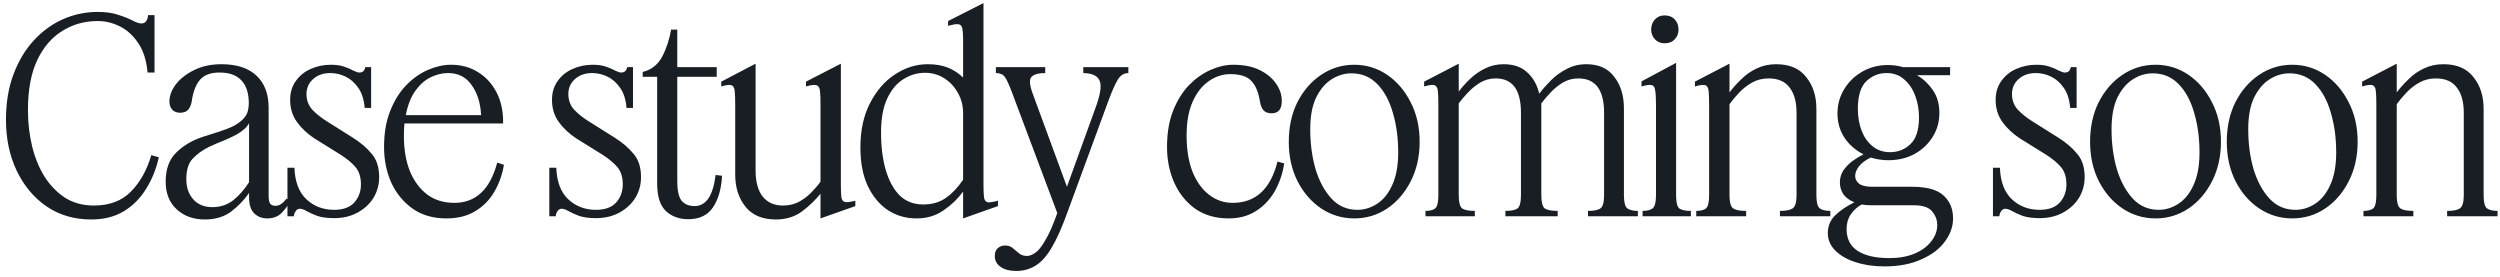 <?xml version="1.0" encoding="utf-8"?>
<svg xmlns="http://www.w3.org/2000/svg" fill="none" height="100%" overflow="visible" preserveAspectRatio="none" style="display: block;" viewBox="0 0 289 32" width="100%">
<g clip-path="url(#clip0_0_350997)" id="Case study coming soon 2">
<path d="M10.547 25.372C8.584 25.372 6.858 24.866 5.37 23.853C3.903 22.84 2.756 21.466 1.929 19.73C1.103 17.994 0.689 16.031 0.689 13.84C0.689 11.877 0.979 10.13 1.557 8.601C2.136 7.051 2.921 5.739 3.913 4.664C4.905 3.589 6.032 2.773 7.292 2.215C8.574 1.657 9.907 1.378 11.291 1.378C12.242 1.378 13.038 1.492 13.678 1.719C14.34 1.926 14.887 2.143 15.321 2.37C15.755 2.597 16.096 2.711 16.344 2.711C16.799 2.711 17.057 2.391 17.119 1.75H17.863V8.384H17.057C16.933 6.979 16.572 5.842 15.972 4.974C15.394 4.106 14.691 3.465 13.864 3.052C13.038 2.639 12.18 2.432 11.291 2.432C9.783 2.432 8.419 2.814 7.199 3.579C5.98 4.323 5.009 5.46 4.285 6.989C3.583 8.498 3.231 10.409 3.231 12.724C3.231 14.212 3.397 15.628 3.727 16.971C4.058 18.294 4.544 19.461 5.184 20.474C5.846 21.487 6.641 22.293 7.571 22.892C8.522 23.471 9.617 23.76 10.857 23.76C12.635 23.76 14.05 23.233 15.104 22.179C16.179 21.104 16.975 19.689 17.491 17.932L18.359 18.18C18.07 19.503 17.584 20.712 16.902 21.807C16.241 22.902 15.383 23.77 14.329 24.411C13.275 25.052 12.015 25.372 10.547 25.372ZM23.677 25.372C22.354 25.372 21.269 24.979 20.422 24.194C19.574 23.409 19.151 22.344 19.151 21.001C19.151 19.554 19.554 18.438 20.36 17.653C21.166 16.847 22.189 16.237 23.429 15.824C24.111 15.597 24.762 15.39 25.382 15.204C26.022 14.997 26.57 14.78 27.025 14.553C27.624 14.222 28.058 13.871 28.327 13.499C28.616 13.127 28.761 12.6 28.761 11.918C28.761 10.781 28.482 9.913 27.924 9.314C27.366 8.694 26.518 8.384 25.382 8.384C24.369 8.384 23.625 8.653 23.15 9.19C22.674 9.727 22.354 10.513 22.189 11.546C22.147 11.959 22.023 12.311 21.817 12.6C21.61 12.889 21.279 13.034 20.825 13.034C20.432 13.034 20.122 12.91 19.895 12.662C19.688 12.414 19.585 12.104 19.585 11.732C19.585 11.071 19.833 10.409 20.329 9.748C20.845 9.087 21.548 8.539 22.437 8.105C23.346 7.65 24.4 7.423 25.599 7.423C27.376 7.423 28.73 7.867 29.66 8.756C30.59 9.624 31.055 10.864 31.055 12.476V22.644C31.055 23.037 31.106 23.326 31.21 23.512C31.334 23.698 31.551 23.791 31.861 23.791C32.088 23.791 32.305 23.719 32.512 23.574C32.718 23.429 32.925 23.223 33.132 22.954L33.504 23.326C33.318 23.719 33.008 24.142 32.574 24.597C32.16 25.031 31.592 25.248 30.869 25.248C30.29 25.248 29.794 25.052 29.381 24.659C28.988 24.266 28.792 23.657 28.792 22.83V22.303C28.254 23.088 27.572 23.801 26.746 24.442C25.919 25.062 24.896 25.372 23.677 25.372ZM21.538 20.722C21.538 21.673 21.806 22.448 22.344 23.047C22.881 23.646 23.615 23.946 24.545 23.946C25.454 23.946 26.25 23.688 26.932 23.171C27.614 22.634 28.234 21.931 28.792 21.063V14.243C28.544 14.718 28.048 15.163 27.304 15.576C26.787 15.845 26.301 16.072 25.847 16.258C25.413 16.423 24.855 16.661 24.173 16.971C23.387 17.364 22.747 17.829 22.251 18.366C21.775 18.883 21.538 19.668 21.538 20.722ZM41.724 21.311C41.724 20.484 41.517 19.823 41.104 19.327C40.691 18.831 40.091 18.335 39.306 17.839L36.361 16.01C35.514 15.452 34.831 14.811 34.315 14.088C33.798 13.365 33.54 12.517 33.54 11.546C33.54 10.699 33.757 9.975 34.191 9.376C34.625 8.756 35.193 8.291 35.896 7.981C36.619 7.65 37.404 7.485 38.252 7.485C38.851 7.485 39.358 7.557 39.771 7.702C40.205 7.847 40.566 8.002 40.856 8.167C41.145 8.312 41.373 8.384 41.538 8.384C41.931 8.384 42.158 8.177 42.22 7.764H42.902V12.476H42.158C42.075 11.505 41.827 10.73 41.414 10.151C41.001 9.552 40.505 9.118 39.926 8.849C39.368 8.58 38.789 8.446 38.19 8.446C37.363 8.446 36.691 8.684 36.175 9.159C35.679 9.614 35.431 10.182 35.431 10.864C35.431 11.587 35.658 12.197 36.113 12.693C36.568 13.168 37.126 13.613 37.787 14.026L40.794 15.917C41.682 16.475 42.406 17.095 42.964 17.777C43.542 18.438 43.832 19.337 43.832 20.474C43.832 21.342 43.615 22.138 43.181 22.861C42.747 23.564 42.137 24.132 41.352 24.566C40.566 25 39.657 25.217 38.624 25.217C37.859 25.217 37.218 25.134 36.702 24.969C36.206 24.783 35.792 24.597 35.462 24.411C35.152 24.225 34.883 24.132 34.656 24.132C34.449 24.132 34.284 24.235 34.16 24.442C34.036 24.628 33.974 24.814 33.974 25H33.23V19.389H34.036C34.098 21.022 34.563 22.241 35.431 23.047C36.299 23.853 37.363 24.256 38.624 24.256C39.657 24.256 40.432 23.977 40.949 23.419C41.465 22.84 41.724 22.138 41.724 21.311ZM51.589 25.248C50.08 25.248 48.788 24.876 47.714 24.132C46.639 23.367 45.812 22.365 45.234 21.125C44.676 19.864 44.397 18.49 44.397 17.002C44.397 15.39 44.635 13.995 45.11 12.817C45.585 11.618 46.205 10.626 46.97 9.841C47.734 9.056 48.572 8.467 49.481 8.074C50.39 7.681 51.279 7.485 52.147 7.485C53.325 7.485 54.368 7.774 55.278 8.353C56.187 8.911 56.9 9.696 57.417 10.709C57.934 11.722 58.181 12.91 58.161 14.274H46.753C46.712 14.729 46.691 15.204 46.691 15.7C46.691 17.25 46.918 18.604 47.373 19.761C47.848 20.918 48.52 21.828 49.388 22.489C50.256 23.13 51.3 23.45 52.519 23.45C54.999 23.45 56.652 21.9 57.479 18.8L58.254 19.048C58.068 20.185 57.696 21.228 57.138 22.179C56.6 23.109 55.867 23.853 54.937 24.411C54.028 24.969 52.911 25.248 51.589 25.248ZM51.806 8.446C51.124 8.446 50.442 8.611 49.76 8.942C49.099 9.273 48.51 9.8 47.993 10.523C47.497 11.226 47.135 12.156 46.908 13.313H55.619C55.536 11.866 55.164 10.699 54.503 9.81C53.862 8.901 52.963 8.446 51.806 8.446ZM71.994 21.311C71.994 20.484 71.788 19.823 71.374 19.327C70.961 18.831 70.362 18.335 69.576 17.839L66.631 16.01C65.784 15.452 65.102 14.811 64.585 14.088C64.069 13.365 63.81 12.517 63.81 11.546C63.81 10.699 64.027 9.975 64.461 9.376C64.895 8.756 65.464 8.291 66.166 7.981C66.89 7.65 67.675 7.485 68.522 7.485C69.122 7.485 69.628 7.557 70.041 7.702C70.475 7.847 70.837 8.002 71.126 8.167C71.416 8.312 71.643 8.384 71.808 8.384C72.201 8.384 72.428 8.177 72.49 7.764H73.172V12.476H72.428C72.346 11.505 72.098 10.73 71.684 10.151C71.271 9.552 70.775 9.118 70.196 8.849C69.638 8.58 69.06 8.446 68.46 8.446C67.634 8.446 66.962 8.684 66.445 9.159C65.949 9.614 65.701 10.182 65.701 10.864C65.701 11.587 65.929 12.197 66.383 12.693C66.838 13.168 67.396 13.613 68.057 14.026L71.064 15.917C71.953 16.475 72.676 17.095 73.234 17.777C73.813 18.438 74.102 19.337 74.102 20.474C74.102 21.342 73.885 22.138 73.451 22.861C73.017 23.564 72.408 24.132 71.622 24.566C70.837 25 69.928 25.217 68.894 25.217C68.13 25.217 67.489 25.134 66.972 24.969C66.476 24.783 66.063 24.597 65.732 24.411C65.422 24.225 65.154 24.132 64.926 24.132C64.72 24.132 64.554 24.235 64.43 24.442C64.306 24.628 64.244 24.814 64.244 25H63.5V19.389H64.306C64.368 21.022 64.833 22.241 65.701 23.047C66.569 23.853 67.634 24.256 68.894 24.256C69.928 24.256 70.703 23.977 71.219 23.419C71.736 22.84 71.994 22.138 71.994 21.311ZM83.471 20.319C83.389 21.828 83.037 23.047 82.417 23.977C81.797 24.886 80.847 25.341 79.565 25.341C78.532 25.341 77.674 25.031 76.992 24.411C76.31 23.77 75.969 22.716 75.969 21.249V8.88H74.295V8.322C75.287 8.074 76.031 7.495 76.527 6.586C77.023 5.656 77.375 4.602 77.581 3.424H78.294V7.764H82.851V8.88H78.294V20.97C78.294 22.024 78.46 22.768 78.79 23.202C79.142 23.615 79.648 23.822 80.309 23.822C80.929 23.822 81.446 23.543 81.859 22.985C82.273 22.406 82.562 21.487 82.727 20.226L83.471 20.319ZM87.347 19.73C87.347 21.011 87.616 22.003 88.153 22.706C88.711 23.409 89.497 23.76 90.509 23.76C91.171 23.76 91.77 23.626 92.307 23.357C92.845 23.068 93.32 22.716 93.733 22.303C94.167 21.869 94.539 21.435 94.849 21.001V12.104C94.849 11.381 94.829 10.843 94.787 10.492C94.746 10.12 94.601 9.903 94.353 9.841C94.126 9.779 93.733 9.831 93.175 9.996V9.438L97.205 7.361V21.311C97.205 21.993 97.226 22.499 97.267 22.83C97.329 23.14 97.474 23.316 97.701 23.357C97.929 23.398 98.321 23.347 98.879 23.202V23.822L94.849 25.248V22.396C94.271 23.119 93.558 23.801 92.71 24.442C91.863 25.062 90.861 25.372 89.703 25.372C88.133 25.372 86.955 24.876 86.169 23.884C85.384 22.892 84.991 21.662 84.991 20.195V12.104C84.991 11.381 84.971 10.843 84.929 10.492C84.888 10.12 84.754 9.903 84.526 9.841C84.299 9.779 83.917 9.831 83.379 9.996V9.438L87.347 7.361V19.73ZM105.941 25.248C104.721 25.248 103.616 24.928 102.624 24.287C101.652 23.626 100.877 22.685 100.299 21.466C99.74 20.247 99.462 18.779 99.462 17.064C99.462 15.059 99.834 13.344 100.578 11.918C101.322 10.471 102.283 9.366 103.461 8.601C104.659 7.816 105.92 7.423 107.243 7.423C108.152 7.423 108.937 7.557 109.599 7.826C110.26 8.095 110.839 8.477 111.335 8.973V4.54C111.335 3.982 111.304 3.569 111.242 3.3C111.2 3.011 111.056 2.845 110.808 2.804C110.58 2.763 110.177 2.825 109.599 2.99V2.432L113.691 0.355V21.311C113.691 21.993 113.711 22.499 113.753 22.83C113.815 23.161 113.959 23.347 114.187 23.388C114.435 23.409 114.827 23.347 115.365 23.202V23.822L111.335 25.248V22.148C110.735 22.975 109.981 23.698 109.072 24.318C108.183 24.938 107.139 25.248 105.941 25.248ZM101.849 15.328C101.849 16.981 102.035 18.438 102.407 19.699C102.779 20.939 103.316 21.91 104.019 22.613C104.742 23.295 105.641 23.636 106.716 23.636C107.749 23.636 108.617 23.388 109.32 22.892C110.043 22.396 110.715 21.693 111.335 20.784V13.096C111.335 12.207 111.128 11.412 110.715 10.709C110.322 10.006 109.795 9.448 109.134 9.035C108.472 8.622 107.739 8.415 106.933 8.415C106.044 8.415 105.207 8.663 104.422 9.159C103.657 9.634 103.037 10.378 102.562 11.391C102.086 12.404 101.849 13.716 101.849 15.328ZM117.479 31.324C116.735 31.324 116.135 31.169 115.681 30.859C115.226 30.549 114.999 30.125 114.999 29.588C114.999 29.195 115.112 28.896 115.34 28.689C115.588 28.482 115.867 28.379 116.177 28.379C116.528 28.379 116.817 28.472 117.045 28.658C117.293 28.865 117.541 29.071 117.789 29.278C118.037 29.485 118.347 29.588 118.719 29.588C119.008 29.588 119.328 29.464 119.68 29.216C120.031 28.989 120.413 28.513 120.827 27.79C121.261 27.087 121.726 26.033 122.222 24.628L116.983 10.678C116.631 9.748 116.352 9.149 116.146 8.88C115.939 8.591 115.598 8.446 115.123 8.446V7.764H120.827V8.446C120.062 8.446 119.535 8.591 119.246 8.88C118.977 9.149 119.008 9.758 119.339 10.709L123.338 21.59L126.593 12.6C127.192 11.009 127.368 9.924 127.12 9.345C126.892 8.766 126.262 8.467 125.229 8.446V7.764H130.437V8.446C129.941 8.446 129.538 8.694 129.228 9.19C128.938 9.665 128.597 10.42 128.205 11.453L123.431 24.442C122.79 26.24 122.17 27.635 121.571 28.627C120.992 29.619 120.372 30.311 119.711 30.704C119.049 31.117 118.305 31.324 117.479 31.324ZM142.224 8.57C141.335 8.57 140.509 8.839 139.744 9.376C138.979 9.893 138.359 10.678 137.884 11.732C137.409 12.765 137.171 14.078 137.171 15.669C137.171 17.281 137.398 18.676 137.853 19.854C138.328 21.011 138.969 21.9 139.775 22.52C140.581 23.14 141.49 23.45 142.503 23.45C145.148 23.45 146.874 21.859 147.68 18.676L148.455 18.893C148.269 20.092 147.897 21.177 147.339 22.148C146.781 23.099 146.058 23.853 145.169 24.411C144.28 24.969 143.237 25.248 142.038 25.248C140.529 25.248 139.238 24.876 138.163 24.132C137.109 23.367 136.303 22.365 135.745 21.125C135.187 19.864 134.908 18.49 134.908 17.002C134.908 15.411 135.135 14.026 135.59 12.848C136.065 11.649 136.675 10.657 137.419 9.872C138.184 9.087 139.01 8.498 139.899 8.105C140.808 7.692 141.697 7.485 142.565 7.485C143.784 7.485 144.807 7.692 145.634 8.105C146.461 8.518 147.091 9.045 147.525 9.686C147.959 10.306 148.176 10.967 148.176 11.67C148.176 12.621 147.783 13.096 146.998 13.096C146.564 13.096 146.244 12.972 146.037 12.724C145.83 12.455 145.696 12.094 145.634 11.639C145.448 10.564 145.107 9.789 144.611 9.314C144.136 8.818 143.34 8.57 142.224 8.57ZM156.548 25.248C155.164 25.248 153.893 24.866 152.735 24.101C151.599 23.336 150.689 22.293 150.007 20.97C149.325 19.627 148.984 18.097 148.984 16.382C148.984 14.667 149.315 13.148 149.976 11.825C150.658 10.482 151.568 9.428 152.704 8.663C153.862 7.878 155.143 7.485 156.548 7.485C157.933 7.485 159.194 7.867 160.33 8.632C161.467 9.397 162.376 10.451 163.058 11.794C163.761 13.137 164.112 14.667 164.112 16.382C164.112 18.077 163.771 19.596 163.089 20.939C162.407 22.282 161.498 23.336 160.361 24.101C159.225 24.866 157.954 25.248 156.548 25.248ZM156.92 24.256C157.726 24.256 158.491 24.018 159.214 23.543C159.938 23.068 160.516 22.344 160.95 21.373C161.405 20.381 161.632 19.131 161.632 17.622C161.632 15.948 161.426 14.419 161.012 13.034C160.62 11.649 160.02 10.544 159.214 9.717C158.408 8.89 157.416 8.477 156.238 8.477C155.432 8.477 154.668 8.704 153.944 9.159C153.221 9.614 152.622 10.316 152.146 11.267C151.692 12.218 151.464 13.447 151.464 14.956C151.464 16.609 151.671 18.149 152.084 19.575C152.518 20.98 153.138 22.117 153.944 22.985C154.75 23.832 155.742 24.256 156.92 24.256ZM170.49 25H164.786V24.38C165.282 24.38 165.654 24.287 165.902 24.101C166.15 23.894 166.274 23.388 166.274 22.582V12.104C166.274 11.381 166.253 10.843 166.212 10.492C166.171 10.12 166.036 9.903 165.809 9.841C165.582 9.779 165.189 9.831 164.631 9.996V9.438L168.63 7.361V10.585C169.002 10.089 169.436 9.603 169.932 9.128C170.449 8.632 171.027 8.229 171.668 7.919C172.309 7.588 173.032 7.423 173.838 7.423C174.975 7.423 175.884 7.743 176.566 8.384C177.248 9.004 177.703 9.82 177.93 10.833C178.323 10.316 178.777 9.8 179.294 9.283C179.811 8.766 180.41 8.332 181.092 7.981C181.774 7.609 182.539 7.423 183.386 7.423C184.812 7.423 185.887 7.909 186.61 8.88C187.354 9.831 187.726 11.05 187.726 12.538V22.582C187.726 23.388 187.86 23.894 188.129 24.101C188.418 24.287 188.821 24.38 189.338 24.38V25H183.572V24.38C184.233 24.38 184.709 24.287 184.998 24.101C185.287 23.894 185.432 23.388 185.432 22.582V13.034C185.432 10.389 184.44 9.066 182.456 9.066C181.815 9.066 181.226 9.221 180.689 9.531C180.172 9.841 179.697 10.223 179.263 10.678C178.85 11.112 178.488 11.536 178.178 11.949V22.582C178.178 23.388 178.312 23.894 178.581 24.101C178.87 24.287 179.366 24.38 180.069 24.38V25H174.024V24.38C174.685 24.38 175.15 24.287 175.419 24.101C175.688 23.894 175.822 23.388 175.822 22.582V13.034C175.822 10.389 174.851 9.066 172.908 9.066C172.267 9.066 171.678 9.221 171.141 9.531C170.624 9.841 170.149 10.223 169.715 10.678C169.302 11.112 168.94 11.536 168.63 11.949V22.582C168.63 23.388 168.764 23.894 169.033 24.101C169.322 24.287 169.808 24.38 170.49 24.38V25ZM192.425 5.005C191.97 5.005 191.598 4.85 191.309 4.54C191.02 4.23 190.875 3.858 190.875 3.424C190.875 2.949 191.02 2.556 191.309 2.246C191.598 1.936 191.97 1.781 192.425 1.781C192.921 1.781 193.314 1.936 193.603 2.246C193.892 2.556 194.037 2.949 194.037 3.424C194.037 3.858 193.892 4.23 193.603 4.54C193.314 4.85 192.921 5.005 192.425 5.005ZM195.463 25H189.883V24.38C190.4 24.38 190.782 24.287 191.03 24.101C191.299 23.894 191.433 23.388 191.433 22.582V12.104C191.433 11.36 191.402 10.812 191.34 10.461C191.299 10.089 191.164 9.882 190.937 9.841C190.71 9.779 190.317 9.831 189.759 9.996V9.407L193.758 7.268V22.582C193.758 23.388 193.882 23.894 194.13 24.101C194.399 24.287 194.843 24.38 195.463 24.38V25ZM201.853 25H196.087V24.38C196.583 24.38 196.955 24.287 197.203 24.101C197.451 23.894 197.575 23.388 197.575 22.582V12.104C197.575 11.381 197.554 10.843 197.513 10.492C197.471 10.12 197.337 9.903 197.11 9.841C196.882 9.779 196.49 9.831 195.932 9.996V9.438L199.931 7.361V10.678C200.323 10.161 200.778 9.655 201.295 9.159C201.811 8.642 202.4 8.229 203.062 7.919C203.744 7.588 204.498 7.423 205.325 7.423C206.875 7.423 208.032 7.919 208.797 8.911C209.582 9.882 209.975 11.102 209.975 12.569V22.582C209.975 23.388 210.109 23.894 210.378 24.101C210.667 24.287 211.07 24.38 211.587 24.38V25H205.759V24.38C206.441 24.38 206.926 24.287 207.216 24.101C207.526 23.894 207.681 23.388 207.681 22.582V13.034C207.681 11.773 207.412 10.802 206.875 10.12C206.358 9.417 205.552 9.066 204.457 9.066C203.754 9.066 203.124 9.221 202.566 9.531C202.008 9.841 201.512 10.223 201.078 10.678C200.644 11.133 200.261 11.587 199.931 12.042V22.582C199.931 23.388 200.075 23.894 200.365 24.101C200.654 24.287 201.15 24.38 201.853 24.38V25ZM217.837 30.797C216.597 30.797 215.481 30.632 214.489 30.301C213.518 29.991 212.743 29.547 212.164 28.968C211.585 28.389 211.296 27.718 211.296 26.953C211.296 26.126 211.585 25.434 212.164 24.876C212.743 24.318 213.476 23.822 214.365 23.388C213.807 23.161 213.383 22.851 213.094 22.458C212.825 22.045 212.691 21.59 212.691 21.094C212.691 20.577 212.825 20.112 213.094 19.699C213.383 19.286 213.735 18.924 214.148 18.614C214.582 18.304 215.006 18.046 215.419 17.839C214.51 17.384 213.776 16.744 213.218 15.917C212.681 15.09 212.412 14.16 212.412 13.127C212.412 12.094 212.67 11.153 213.187 10.306C213.704 9.459 214.396 8.787 215.264 8.291C216.153 7.774 217.145 7.516 218.24 7.516C218.55 7.516 218.85 7.537 219.139 7.578C219.449 7.619 219.738 7.681 220.007 7.764H225.432V8.694H221.619C222.342 9.128 222.952 9.707 223.448 10.43C223.944 11.153 224.192 12.032 224.192 13.065C224.192 14.078 223.934 14.997 223.417 15.824C222.9 16.651 222.198 17.312 221.309 17.808C220.42 18.283 219.418 18.521 218.302 18.521C217.599 18.521 216.917 18.418 216.256 18.211C215.657 18.5 215.202 18.841 214.892 19.234C214.603 19.606 214.458 19.978 214.458 20.35C214.458 20.681 214.603 20.97 214.892 21.218C215.202 21.466 215.708 21.59 216.411 21.59H221.03C222.745 21.59 223.965 21.931 224.688 22.613C225.411 23.274 225.773 24.153 225.773 25.248C225.773 26.199 225.453 27.098 224.812 27.945C224.192 28.792 223.283 29.474 222.084 29.991C220.906 30.528 219.49 30.797 217.837 30.797ZM218.488 17.591C219.418 17.591 220.203 17.281 220.844 16.661C221.505 16.041 221.836 15.008 221.836 13.561C221.836 12.672 221.691 11.846 221.402 11.081C221.113 10.296 220.689 9.665 220.131 9.19C219.594 8.694 218.912 8.446 218.085 8.446C217.196 8.446 216.421 8.756 215.76 9.376C215.099 9.996 214.768 11.071 214.768 12.6C214.768 13.509 214.913 14.346 215.202 15.111C215.491 15.855 215.915 16.454 216.473 16.909C217.031 17.364 217.703 17.591 218.488 17.591ZM213.466 26.488C213.466 27.604 213.89 28.441 214.737 28.999C215.605 29.557 216.824 29.836 218.395 29.836C219.532 29.836 220.513 29.66 221.34 29.309C222.167 28.958 222.807 28.482 223.262 27.883C223.717 27.304 223.944 26.684 223.944 26.023C223.944 25.424 223.748 24.897 223.355 24.442C222.983 23.967 222.27 23.729 221.216 23.729H216.318C215.925 23.729 215.553 23.698 215.202 23.636C214.665 23.946 214.241 24.339 213.931 24.814C213.621 25.269 213.466 25.827 213.466 26.488ZM238.879 21.311C238.879 20.484 238.672 19.823 238.259 19.327C237.846 18.831 237.246 18.335 236.461 17.839L233.516 16.01C232.669 15.452 231.987 14.811 231.47 14.088C230.953 13.365 230.695 12.517 230.695 11.546C230.695 10.699 230.912 9.975 231.346 9.376C231.78 8.756 232.348 8.291 233.051 7.981C233.774 7.65 234.56 7.485 235.407 7.485C236.006 7.485 236.513 7.557 236.926 7.702C237.36 7.847 237.722 8.002 238.011 8.167C238.3 8.312 238.528 8.384 238.693 8.384C239.086 8.384 239.313 8.177 239.375 7.764H240.057V12.476H239.313C239.23 11.505 238.982 10.73 238.569 10.151C238.156 9.552 237.66 9.118 237.081 8.849C236.523 8.58 235.944 8.446 235.345 8.446C234.518 8.446 233.847 8.684 233.33 9.159C232.834 9.614 232.586 10.182 232.586 10.864C232.586 11.587 232.813 12.197 233.268 12.693C233.723 13.168 234.281 13.613 234.942 14.026L237.949 15.917C238.838 16.475 239.561 17.095 240.119 17.777C240.698 18.438 240.987 19.337 240.987 20.474C240.987 21.342 240.77 22.138 240.336 22.861C239.902 23.564 239.292 24.132 238.507 24.566C237.722 25 236.812 25.217 235.779 25.217C235.014 25.217 234.374 25.134 233.857 24.969C233.361 24.783 232.948 24.597 232.617 24.411C232.307 24.225 232.038 24.132 231.811 24.132C231.604 24.132 231.439 24.235 231.315 24.442C231.191 24.628 231.129 24.814 231.129 25H230.385V19.389H231.191C231.253 21.022 231.718 22.241 232.586 23.047C233.454 23.853 234.518 24.256 235.779 24.256C236.812 24.256 237.587 23.977 238.104 23.419C238.621 22.84 238.879 22.138 238.879 21.311ZM249.178 25.248C247.793 25.248 246.522 24.866 245.365 24.101C244.228 23.336 243.319 22.293 242.637 20.97C241.955 19.627 241.614 18.097 241.614 16.382C241.614 14.667 241.945 13.148 242.606 11.825C243.288 10.482 244.197 9.428 245.334 8.663C246.491 7.878 247.773 7.485 249.178 7.485C250.563 7.485 251.823 7.867 252.96 8.632C254.097 9.397 255.006 10.451 255.688 11.794C256.391 13.137 256.742 14.667 256.742 16.382C256.742 18.077 256.401 19.596 255.719 20.939C255.037 22.282 254.128 23.336 252.991 24.101C251.854 24.866 250.583 25.248 249.178 25.248ZM249.55 24.256C250.356 24.256 251.121 24.018 251.844 23.543C252.567 23.068 253.146 22.344 253.58 21.373C254.035 20.381 254.262 19.131 254.262 17.622C254.262 15.948 254.055 14.419 253.642 13.034C253.249 11.649 252.65 10.544 251.844 9.717C251.038 8.89 250.046 8.477 248.868 8.477C248.062 8.477 247.297 8.704 246.574 9.159C245.851 9.614 245.251 10.316 244.776 11.267C244.321 12.218 244.094 13.447 244.094 14.956C244.094 16.609 244.301 18.149 244.714 19.575C245.148 20.98 245.768 22.117 246.574 22.985C247.38 23.832 248.372 24.256 249.55 24.256ZM264.98 25.248C263.595 25.248 262.324 24.866 261.167 24.101C260.03 23.336 259.121 22.293 258.439 20.97C257.757 19.627 257.416 18.097 257.416 16.382C257.416 14.667 257.747 13.148 258.408 11.825C259.09 10.482 259.999 9.428 261.136 8.663C262.293 7.878 263.575 7.485 264.98 7.485C266.365 7.485 267.625 7.867 268.762 8.632C269.899 9.397 270.808 10.451 271.49 11.794C272.193 13.137 272.544 14.667 272.544 16.382C272.544 18.077 272.203 19.596 271.521 20.939C270.839 22.282 269.93 23.336 268.793 24.101C267.656 24.866 266.385 25.248 264.98 25.248ZM265.352 24.256C266.158 24.256 266.923 24.018 267.646 23.543C268.369 23.068 268.948 22.344 269.382 21.373C269.837 20.381 270.064 19.131 270.064 17.622C270.064 15.948 269.857 14.419 269.444 13.034C269.051 11.649 268.452 10.544 267.646 9.717C266.84 8.89 265.848 8.477 264.67 8.477C263.864 8.477 263.099 8.704 262.376 9.159C261.653 9.614 261.053 10.316 260.578 11.267C260.123 12.218 259.896 13.447 259.896 14.956C259.896 16.609 260.103 18.149 260.516 19.575C260.95 20.98 261.57 22.117 262.376 22.985C263.182 23.832 264.174 24.256 265.352 24.256ZM278.984 25H273.218V24.38C273.714 24.38 274.086 24.287 274.334 24.101C274.582 23.894 274.706 23.388 274.706 22.582V12.104C274.706 11.381 274.685 10.843 274.644 10.492C274.602 10.12 274.468 9.903 274.241 9.841C274.013 9.779 273.621 9.831 273.063 9.996V9.438L277.062 7.361V10.678C277.454 10.161 277.909 9.655 278.426 9.159C278.942 8.642 279.531 8.229 280.193 7.919C280.875 7.588 281.629 7.423 282.456 7.423C284.006 7.423 285.163 7.919 285.928 8.911C286.713 9.882 287.106 11.102 287.106 12.569V22.582C287.106 23.388 287.24 23.894 287.509 24.101C287.798 24.287 288.201 24.38 288.718 24.38V25H282.89V24.38C283.572 24.38 284.057 24.287 284.347 24.101C284.657 23.894 284.812 23.388 284.812 22.582V13.034C284.812 11.773 284.543 10.802 284.006 10.12C283.489 9.417 282.683 9.066 281.588 9.066C280.885 9.066 280.255 9.221 279.697 9.531C279.139 9.841 278.643 10.223 278.209 10.678C277.775 11.133 277.392 11.587 277.062 12.042V22.582C277.062 23.388 277.206 23.894 277.496 24.101C277.785 24.287 278.281 24.38 278.984 24.38V25Z" fill="#191E25" id="Vector"/>
</g>
<defs>
<clipPath id="clip0_0_350997">
<rect fill="white" height="32" width="289"/>
</clipPath>
</defs>
</svg>